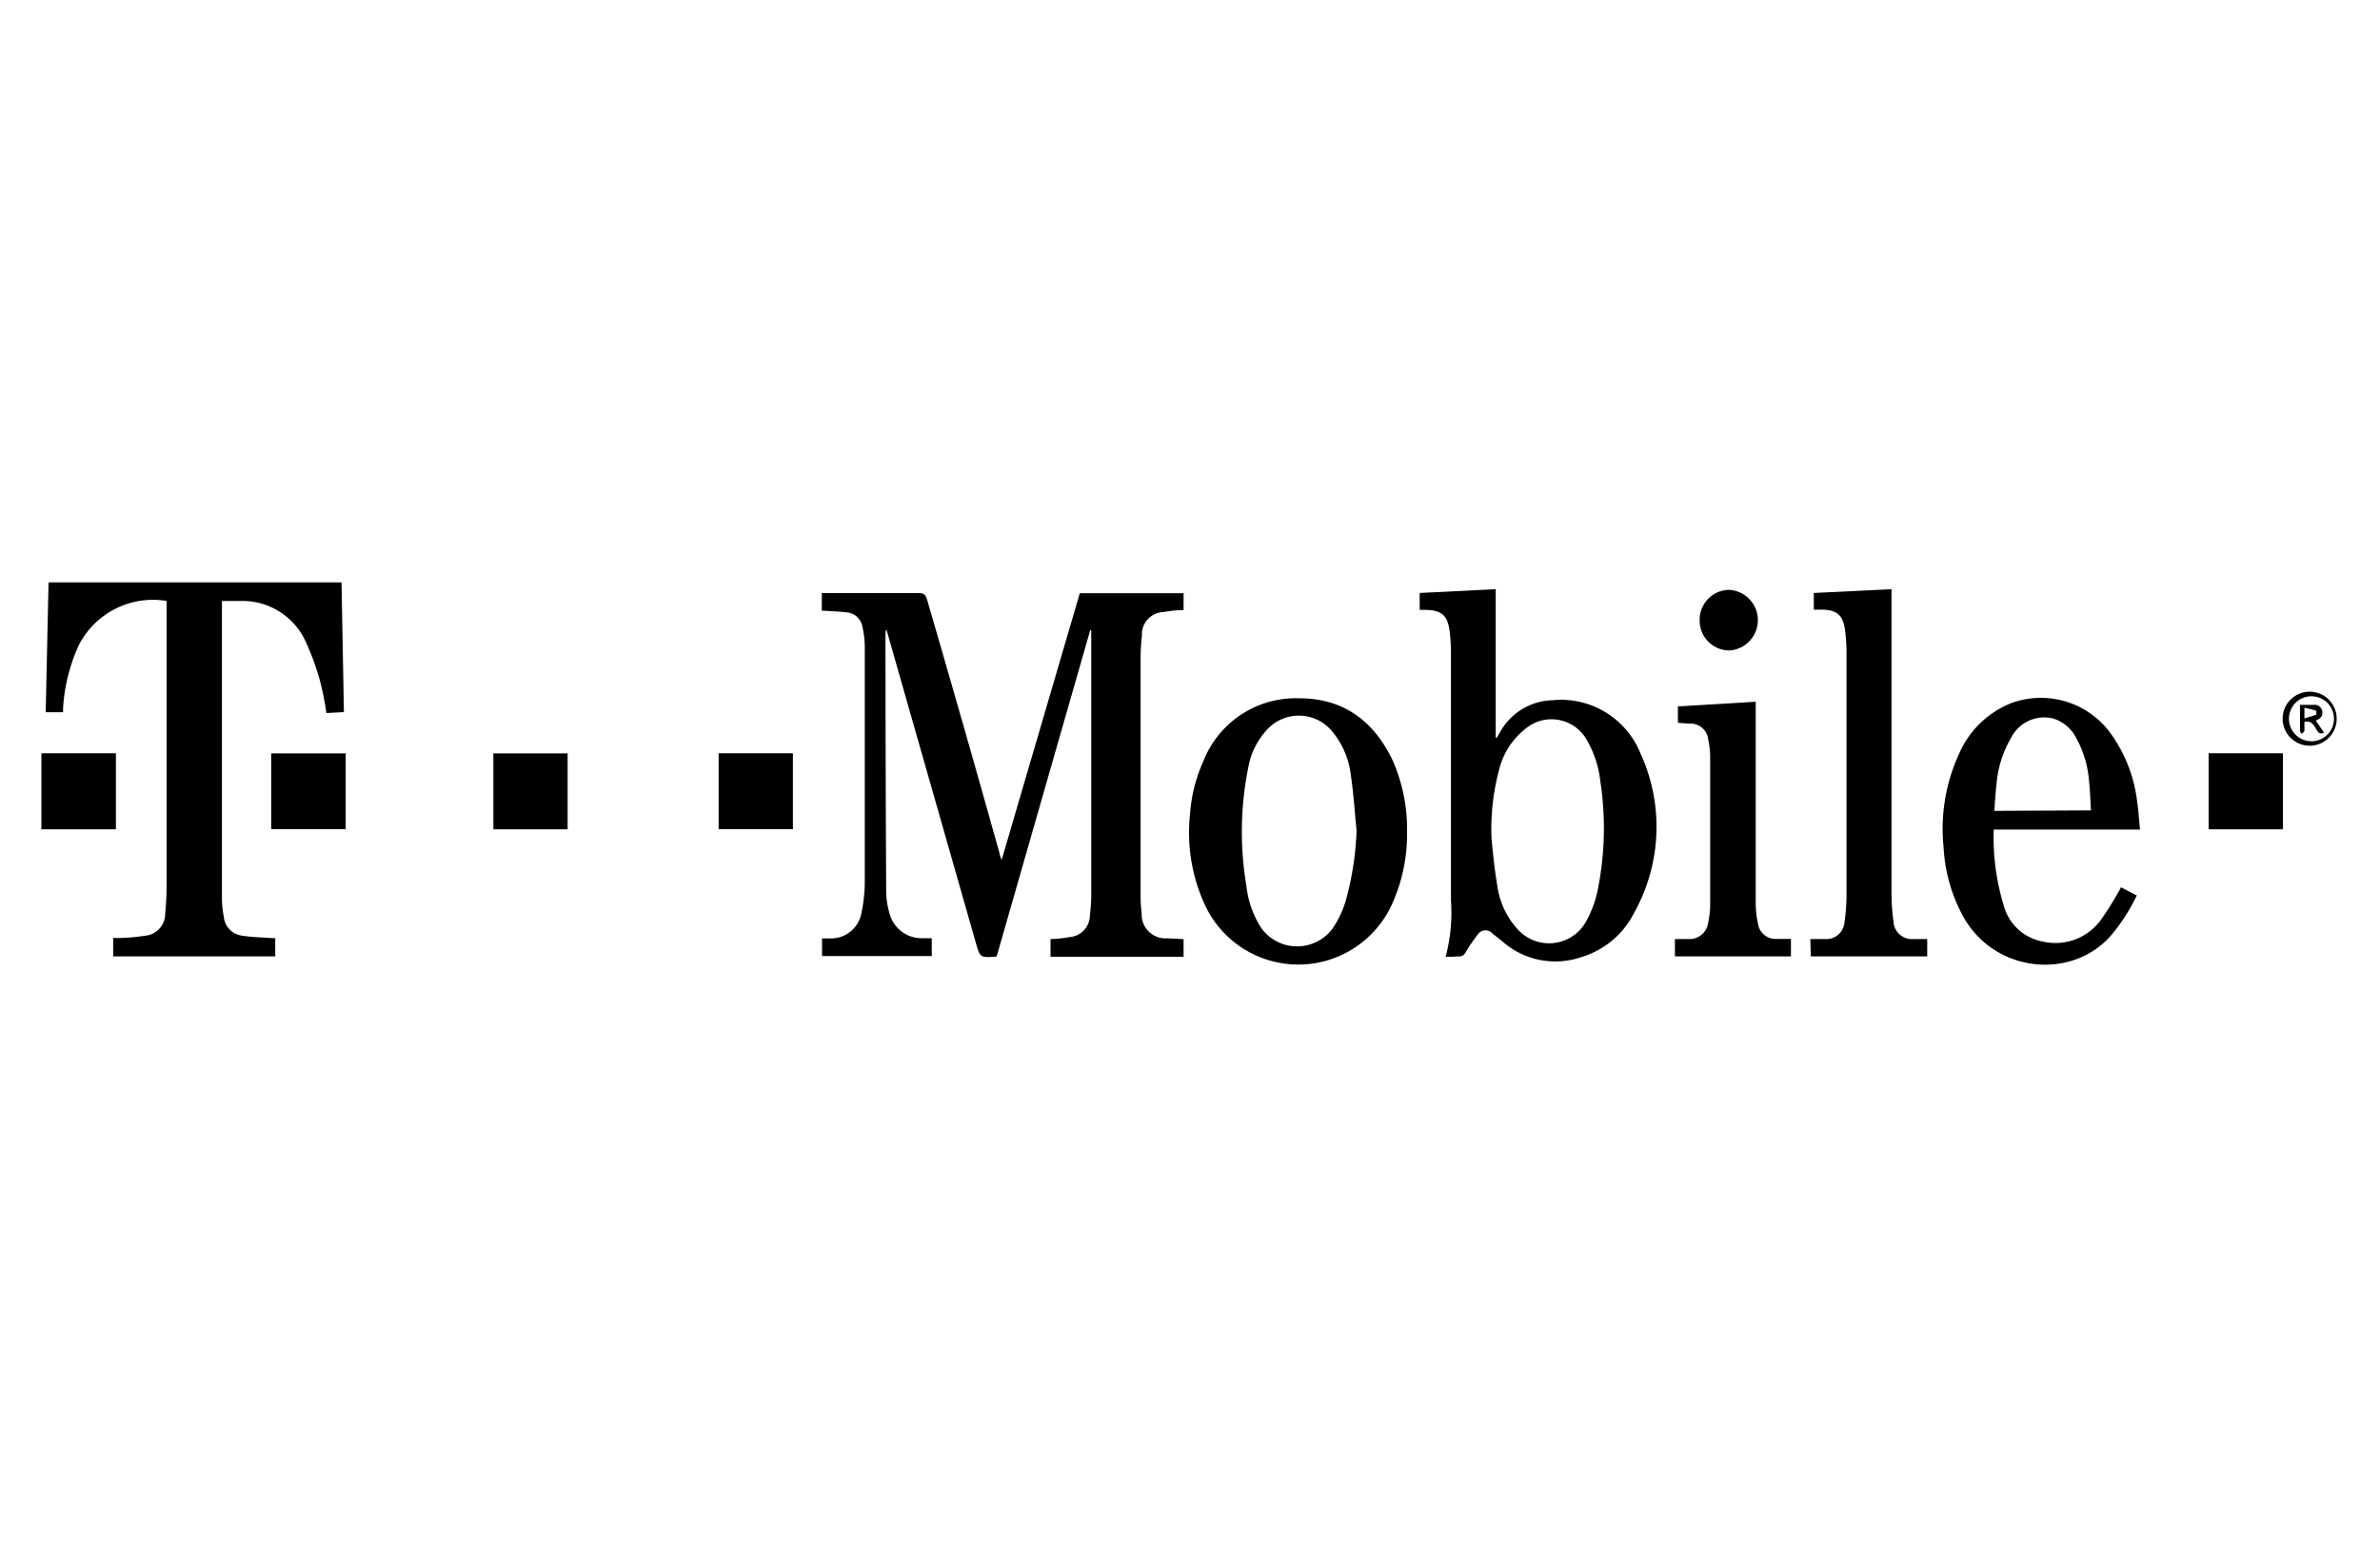 <svg id="Layer_1" data-name="Layer 1" xmlns="http://www.w3.org/2000/svg" viewBox="0 0 200 130">
  <title>t-mobile</title>
  <g id="_2SS8tw" data-name="2SS8tw">
    <g>
      <path d="M91.62,52.94,83.76,80.35l-.1.05c-1.31.07-1.3.07-1.66-1.18L74.55,53.11s0-.09-.07-.21a1.28,1.28,0,0,0-.07.29q0,10.88.06,21.75a6.43,6.43,0,0,0,.26,1.74,2.78,2.78,0,0,0,2.7,2.16l.87,0v1.5H69.08V78.86c.24,0,.48,0,.73,0a2.6,2.6,0,0,0,2.58-2.13,13.1,13.1,0,0,0,.28-2.49q0-10,0-20a7.91,7.91,0,0,0-.19-1.53,1.46,1.46,0,0,0-1.32-1.25c-.69-.08-1.38-.1-2.1-.15V49.84h.51c2.54,0,5.09,0,7.64,0,.43,0,.57.14.69.53Q81,61,84,71.72c0,.15.09.29.17.55l6.57-22.42h8.72v1.42c-.56,0-1.12.06-1.66.16a1.88,1.88,0,0,0-1.84,2,16.57,16.57,0,0,0-.11,1.86q0,10.08,0,20.17a11.36,11.36,0,0,0,.09,1.3,2,2,0,0,0,2.15,2.09l1.37.07v1.48H88.28V78.91c.53,0,1.06-.07,1.57-.16a1.85,1.85,0,0,0,1.74-1.86,14.19,14.19,0,0,0,.11-1.72q0-11,0-21.89c0-.11,0-.22,0-.32Z"/>
      <path d="M28.7,48.94l.2,10.9-1.47.08a26,26,0,0,0-.51-2.6,21.73,21.73,0,0,0-1.31-3.57,5.84,5.84,0,0,0-5.13-3.25c-.6,0-1.2,0-1.83,0,0,.1,0,.2,0,.31q0,12.39,0,24.78a9.3,9.3,0,0,0,.16,1.48,1.76,1.76,0,0,0,1.56,1.56c.81.13,1.64.14,2.45.2l.31,0v1.54H9.51V78.82c.2,0,.41,0,.62,0a15.92,15.92,0,0,0,2.08-.19,1.84,1.84,0,0,0,1.67-1.83A26.12,26.12,0,0,0,14,74.15q0-11.6,0-23.2V50.5a7,7,0,0,0-7.38,3.72,14.88,14.88,0,0,0-1.32,5.29c0,.11,0,.21,0,.34H3.84l.24-10.91Z"/>
      <path d="M121.48,80.41a14.52,14.52,0,0,0,.45-4.74q0-10.26,0-20.5a16,16,0,0,0-.12-2.19c-.18-1.29-.69-1.7-2-1.73h-.51V49.83l6.39-.32V62l.08,0,.25-.41a5.2,5.2,0,0,1,4.47-2.75,7.2,7.2,0,0,1,7.37,4.48,14.82,14.82,0,0,1-.55,13.41,7.32,7.32,0,0,1-4.43,3.7,6.72,6.72,0,0,1-6.63-1.32l-.84-.67a.78.78,0,0,0-1.25.12,13.41,13.41,0,0,0-1,1.47.59.59,0,0,1-.63.34C122.23,80.39,121.89,80.41,121.48,80.41Zm3.86-9.87c.09.79.22,2.37.49,3.92a6.74,6.74,0,0,0,1.75,3.68,3.55,3.55,0,0,0,5.66-.63,9.09,9.09,0,0,0,1-2.62,26.14,26.14,0,0,0,.24-9.25,8.79,8.79,0,0,0-1.07-3.34,3.4,3.4,0,0,0-5.18-1.09,6.25,6.25,0,0,0-2.16,3.13A19.35,19.35,0,0,0,125.34,70.54Z"/>
      <path d="M118.24,69.86a14.29,14.29,0,0,1-1.21,6,8.65,8.65,0,0,1-15.89-.07A14.47,14.47,0,0,1,100,68.44,12.91,12.91,0,0,1,101.11,64a8.34,8.34,0,0,1,8.07-5.32c3.75,0,6.28,1.93,7.85,5.22A14.24,14.24,0,0,1,118.24,69.86ZM114,69.8c-.16-1.54-.25-3.09-.48-4.63a7,7,0,0,0-1.55-3.68,3.62,3.62,0,0,0-5.5-.17,6.28,6.28,0,0,0-1.58,3.21,27.28,27.28,0,0,0-.15,9.91A8.05,8.05,0,0,0,106,78a3.71,3.71,0,0,0,6,0,8.49,8.49,0,0,0,1.11-2.38A25.58,25.58,0,0,0,114,69.8Z"/>
      <path d="M167.54,69.71a19.55,19.55,0,0,0,.85,6.41,4.16,4.16,0,0,0,3.27,3,4.72,4.72,0,0,0,4.82-1.73A26.46,26.46,0,0,0,178,75a4.31,4.31,0,0,0,.23-.44l1.33.69a15.52,15.52,0,0,1-2,3.16c-3.17,3.94-9.78,3.48-12.52-1.28a13.46,13.46,0,0,1-1.71-5.89,15.07,15.07,0,0,1,1.26-7.81,8,8,0,0,1,4.44-4.35,7.24,7.24,0,0,1,8.2,2.37,12.21,12.21,0,0,1,2.36,5.89c.11.76.16,1.54.24,2.37Zm8.17-1.61c-.05-.85-.07-1.65-.16-2.45a8.85,8.85,0,0,0-1.12-3.71,3.22,3.22,0,0,0-1.93-1.57A3.12,3.12,0,0,0,169,62a9.17,9.17,0,0,0-1.22,3.83c-.09.76-.13,1.52-.19,2.31Z"/>
      <path d="M152.13,78.91c.42,0,.81,0,1.19,0A1.53,1.53,0,0,0,155,77.49a16.28,16.28,0,0,0,.17-2.41q0-10,0-20a15,15,0,0,0-.14-2.23c-.18-1.16-.67-1.57-1.84-1.62h-.77V49.83l6.53-.32v.61q0,12.42,0,24.83a17.5,17.5,0,0,0,.17,2.5,1.54,1.54,0,0,0,1.68,1.46c.37,0,.74,0,1.15,0v1.46h-9.78Z"/>
      <path d="M141,59.36l6.54-.39v.58q0,8.17,0,16.34a7.67,7.67,0,0,0,.18,1.66,1.49,1.49,0,0,0,1.58,1.35c.39,0,.77,0,1.2,0v1.47h-9.75V78.91c.38,0,.74,0,1.11,0a1.58,1.58,0,0,0,1.69-1.41,7.43,7.43,0,0,0,.16-1.33q0-6.36,0-12.72a7,7,0,0,0-.16-1.29A1.48,1.48,0,0,0,142,60.81l-1-.07Z"/>
      <path d="M3.48,69.69V63.3H9.74v6.39Z"/>
      <path d="M22.79,69.68V63.31h6.26v6.37Z"/>
      <path d="M47.7,69.69H41.46V63.31H47.7Z"/>
      <path d="M185.6,63.3h6.24v6.39H185.6Z"/>
      <path d="M60.39,63.3h6.24v6.38H60.39Z"/>
      <path d="M142.83,52.09a2.5,2.5,0,0,1,2.5-2.52,2.55,2.55,0,0,1,0,5.09A2.5,2.5,0,0,1,142.83,52.09Z"/>
      <path d="M194.24,58.13a2.27,2.27,0,0,1,0,4.53,2.27,2.27,0,1,1,0-4.53Zm0,.38a1.89,1.89,0,1,0,1.89,1.9A1.89,1.89,0,0,0,194.26,58.51Z"/>
      <path d="M193.65,60.67c0,.23,0,.48,0,.72,0,.09-.12.17-.18.25s-.19-.15-.19-.23c0-.71,0-1.42,0-2.18h1.19a.63.63,0,0,1,.66.47.62.62,0,0,1-.37.77l-.15.09.68,1c-.35.18-.48,0-.62-.23S194.29,60.49,193.65,60.67Zm0-.3c.38-.12.7-.2,1-.32,0,0,0-.31,0-.32-.31-.1-.63-.17-1-.26Z"/>
    </g>
  </g>
</svg>
